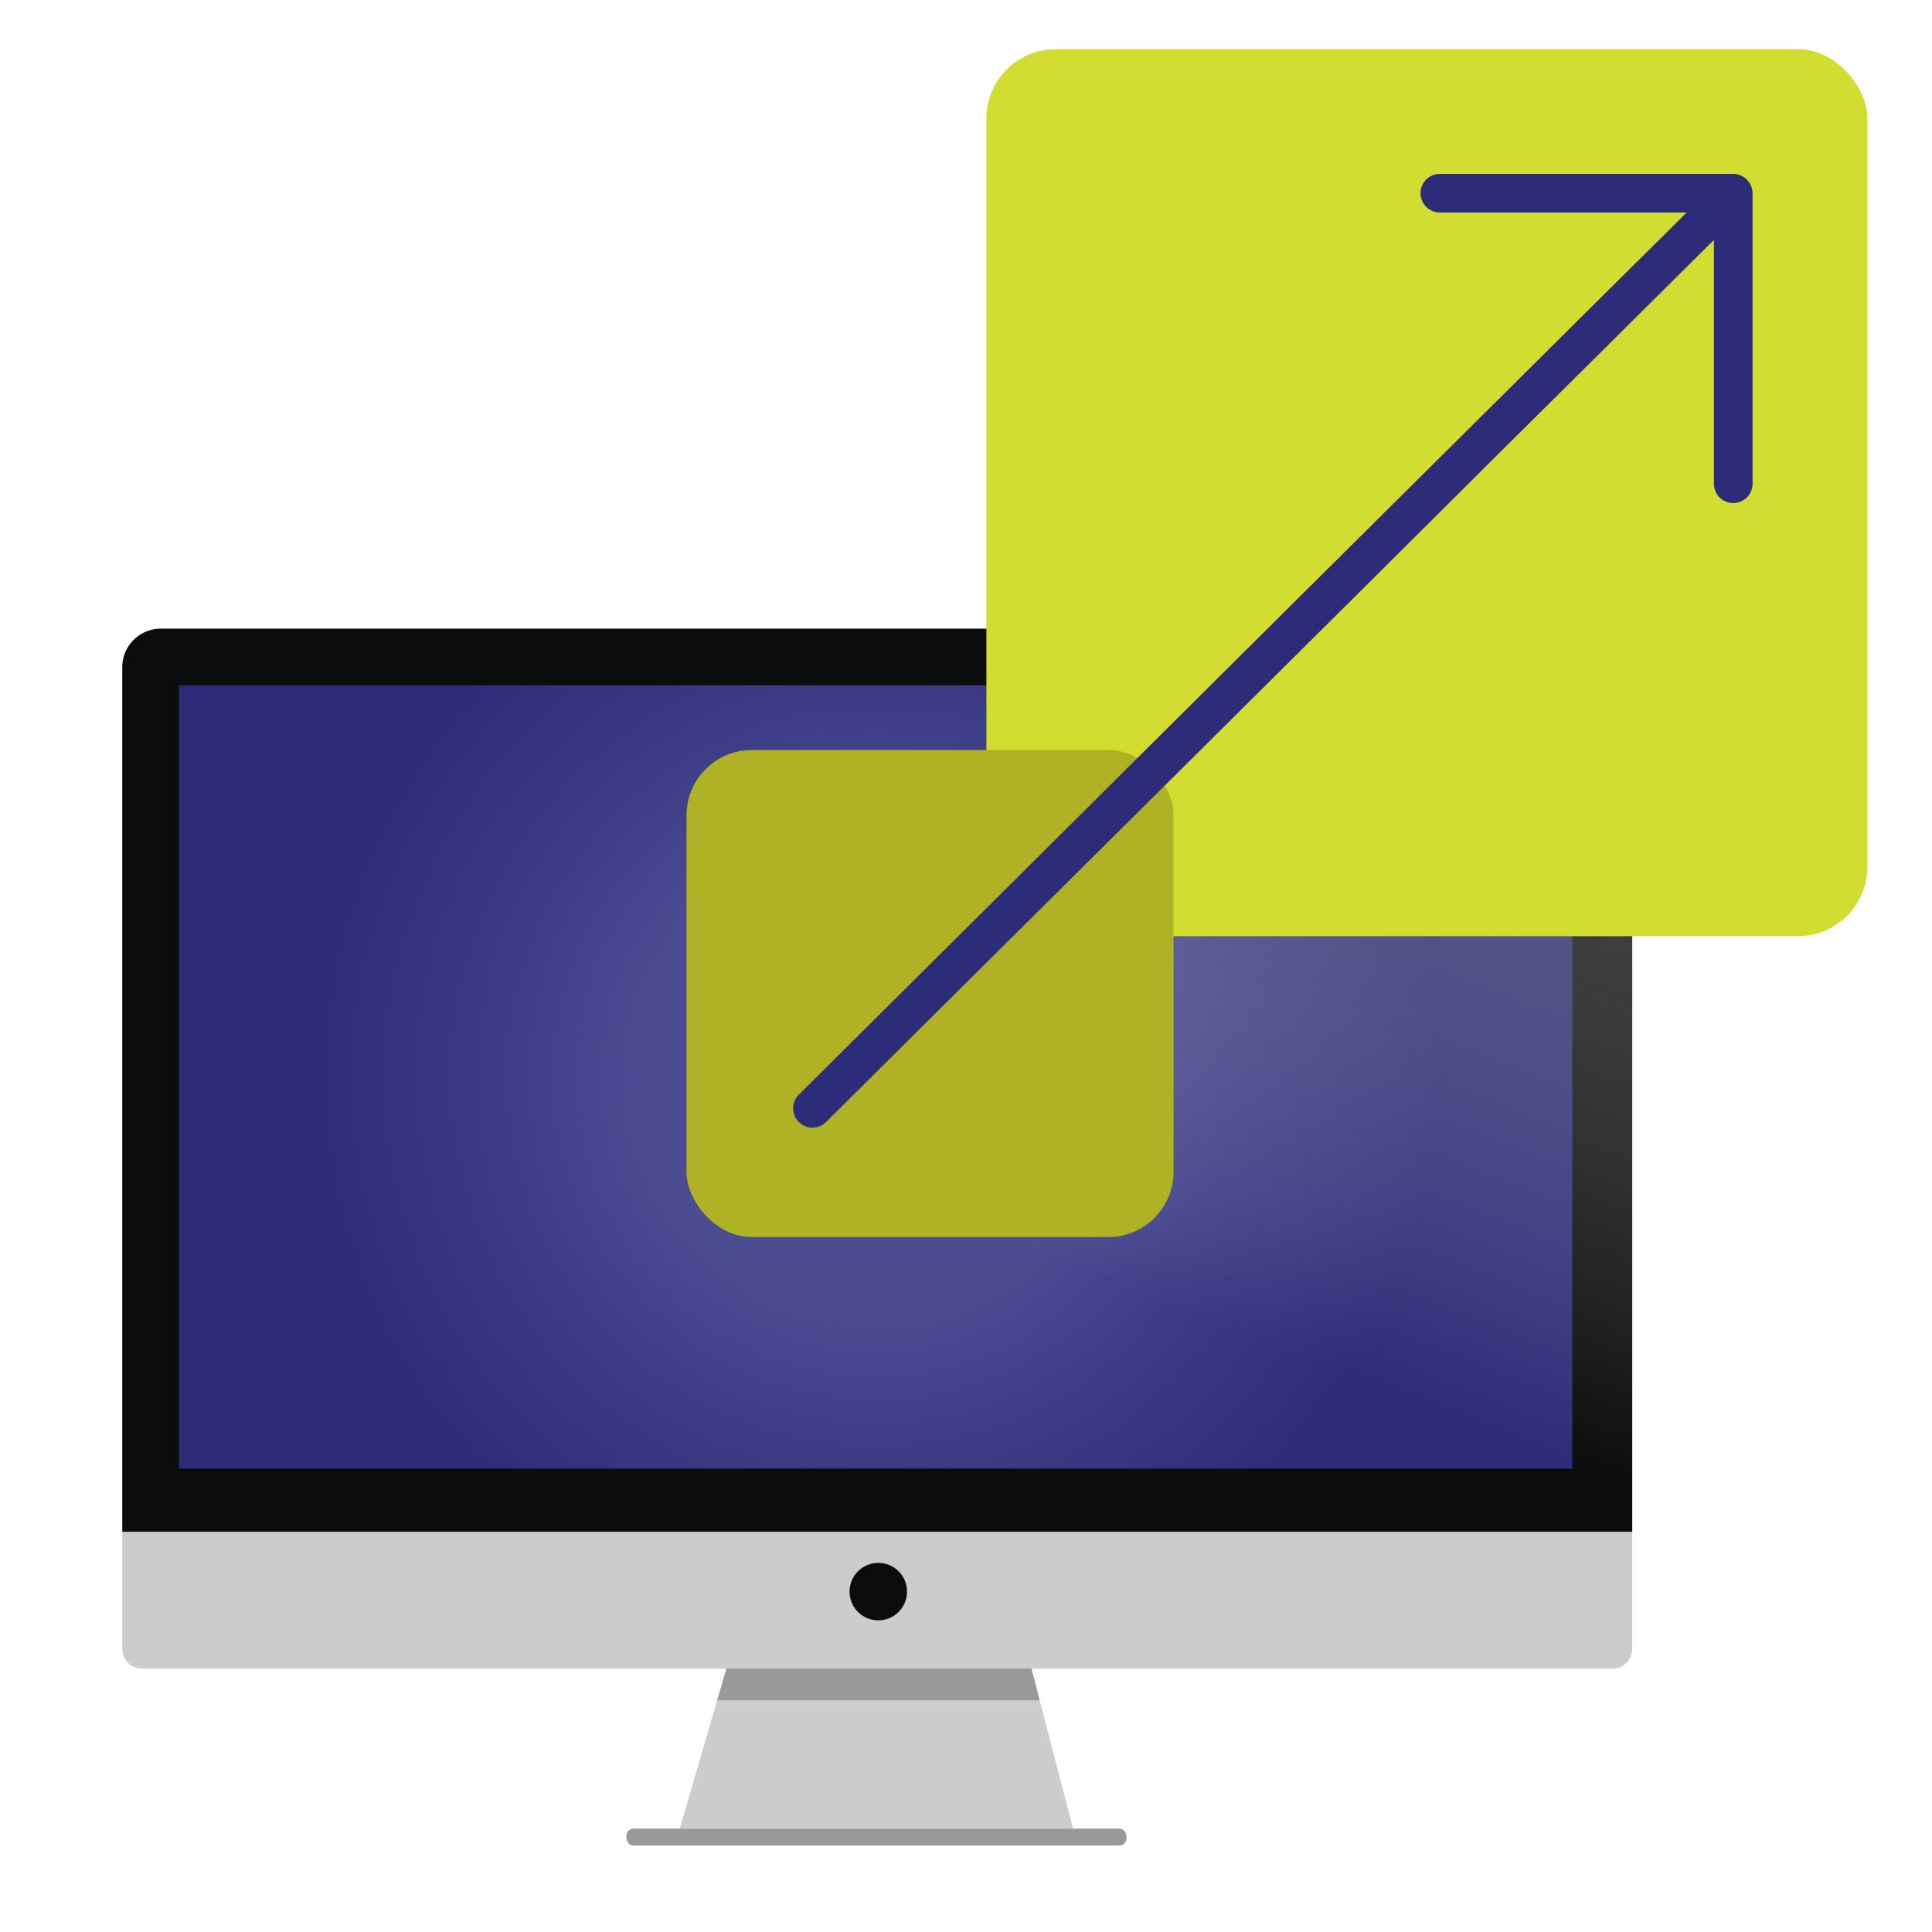 <svg id="Layer_1" data-name="Layer 1" xmlns="http://www.w3.org/2000/svg" xmlns:xlink="http://www.w3.org/1999/xlink" viewBox="0 0 500 500"><defs><style>.cls-1{fill:#999;}.cls-2{fill:#0b0c0c;}.cls-3{fill:url(#radial-gradient);}.cls-4{fill:#ccc;}.cls-5{opacity:0.47;fill:url(#linear-gradient);}.cls-6{fill:#d1dd30;}.cls-7{fill:#afb224;}.cls-8{fill:#2c2c78;}</style><radialGradient id="radial-gradient" cx="226.6" cy="278.71" r="146.25" gradientUnits="userSpaceOnUse"><stop offset="0.41" stop-color="#4c4c93"/><stop offset="0.66" stop-color="#3d3d86"/><stop offset="1" stop-color="#2c2c78"/></radialGradient><linearGradient id="linear-gradient" x1="411.05" y1="181.15" x2="342.19" y2="353.22" gradientUnits="userSpaceOnUse"><stop offset="0" stop-color="#838182"/><stop offset="1" stop-color="#f7f7f7" stop-opacity="0"/></linearGradient></defs><g id="_8._Scalability_and_adaptability" data-name="8. Scalability and adaptability"><rect class="cls-1" x="162.12" y="473.24" width="129.4" height="4.38" rx="1.85"/><path class="cls-2" d="M41.64,162.69H412.42a10,10,0,0,1,10,10V396.47a0,0,0,0,1,0,0H31.64a0,0,0,0,1,0,0V172.69A10,10,0,0,1,41.64,162.69Z"/><rect class="cls-3" x="46.31" y="177.35" width="360.59" height="202.72"/><path class="cls-4" d="M31.64,396.47H422.42a0,0,0,0,1,0,0v30.24a5.13,5.13,0,0,1-5.13,5.13H36.77a5.13,5.13,0,0,1-5.13-5.13V396.47A0,0,0,0,1,31.64,396.47Z"/><circle class="cls-2" cx="227.3" cy="411.91" r="7.44"/><polygon class="cls-4" points="277.71 473.24 175.92 473.24 188 431.83 266.93 431.83 277.71 473.24"/><polygon class="cls-1" points="269.06 440.03 185.61 440.03 188 431.83 266.93 431.83 269.06 440.03"/><path class="cls-5" d="M322.4,162.69,227.33,396.47H422.42V179.87s1.54-17.18-18.08-17.18Z"/><rect class="cls-6" x="255.28" y="12.72" width="227.99" height="229.56" rx="17.95"/><rect class="cls-7" x="177.67" y="194.1" width="126.05" height="126.05" rx="16.89"/><path class="cls-8" d="M213.9,290.27l6.21-6.17,16.77-16.67,24.78-24.62,30.21-30L325,179.9l33.4-33.19,31.15-31L416,89.47l18.91-18.79,8.94-8.88.38-.38a5,5,0,0,0-7.08-7.07l-6.2,6.17L414.12,77.19l-24.77,24.62-30.22,30L326,164.72l-33.39,33.19-31.15,31-26.45,26.28-18.9,18.79-8.94,8.88-.38.38a5,5,0,1,0,7.07,7.07Z"/><path class="cls-8" d="M453.56,125.18V50a5.07,5.07,0,0,0-5-5H372.64a5,5,0,0,0,0,10h75.92l-5-5v75.19a5,5,0,0,0,10,0Z"/></g></svg>
